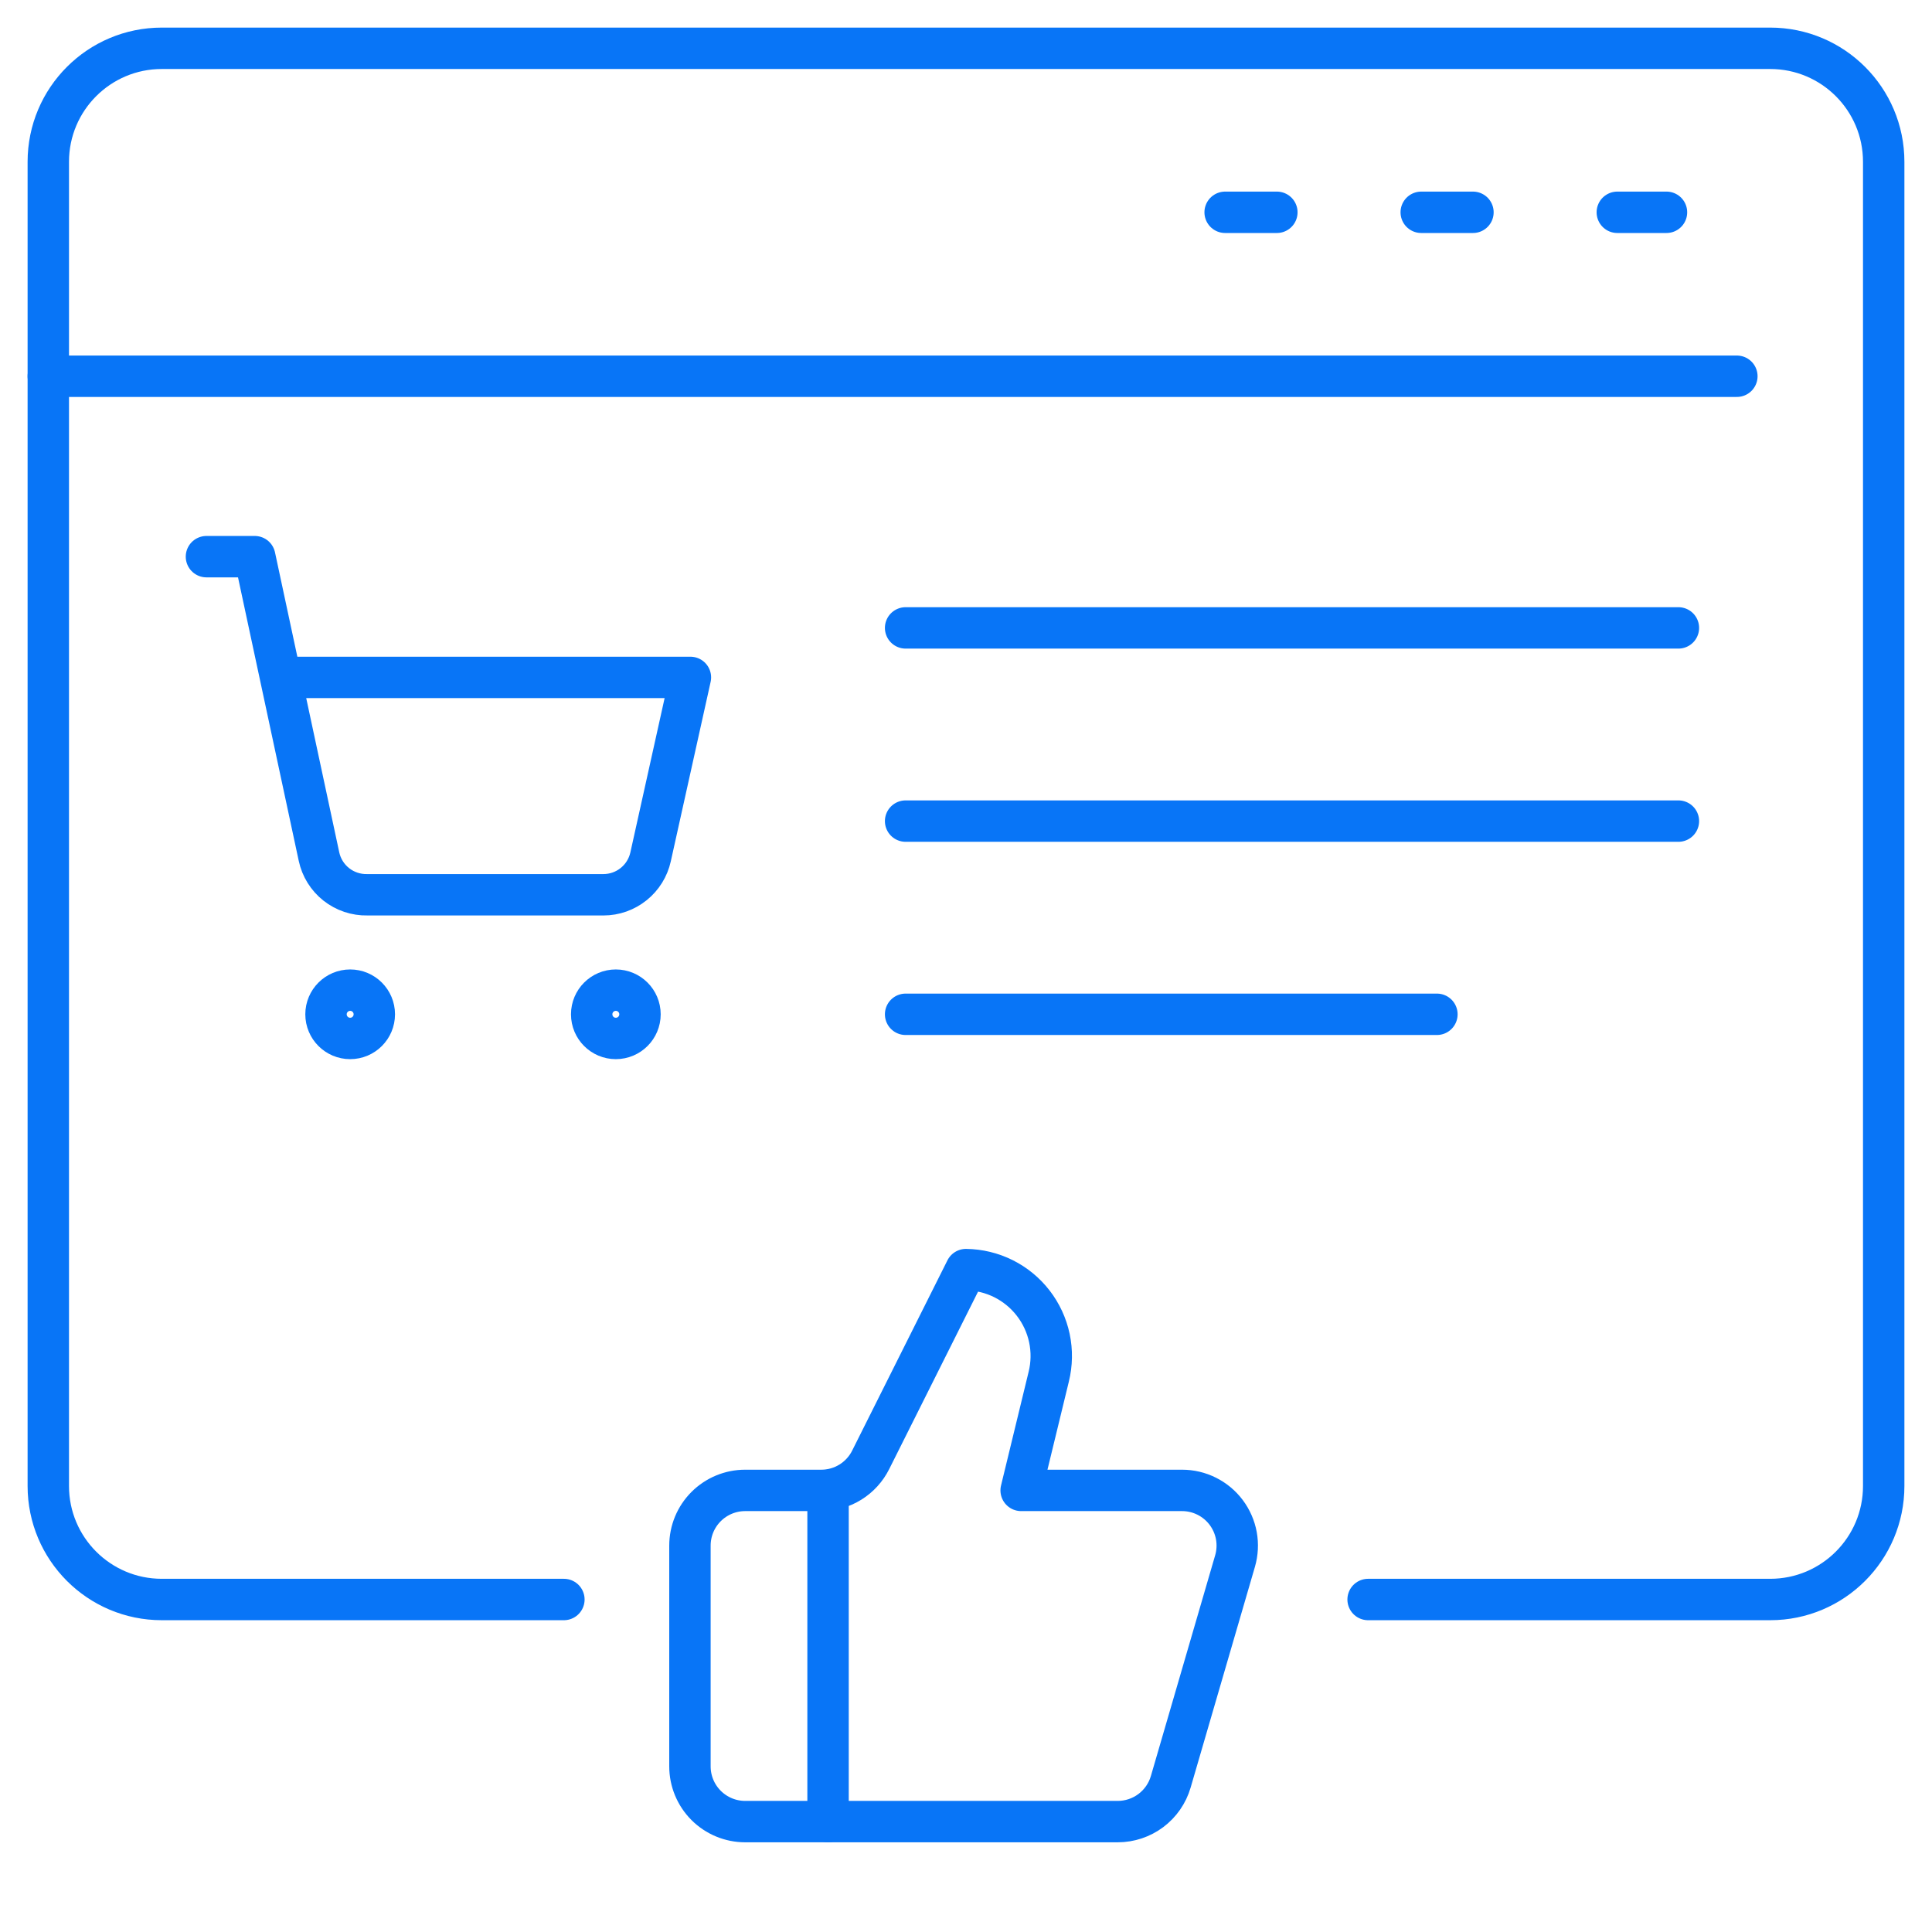 <svg width="70" height="70" viewBox="0 0 70 70" fill="none" xmlns="http://www.w3.org/2000/svg">
<path d="M20.431 57.953H5.862C3.591 57.953 1.75 56.112 1.75 53.841V5.862C1.75 3.591 3.591 1.75 5.862 1.75H64.138C66.409 1.75 68.25 3.591 68.25 5.862V53.841C68.25 56.112 66.409 57.953 64.138 57.953H49.569" stroke="#0875F7" stroke-width="1.5" stroke-linecap="round" stroke-linejoin="round"/>
<path d="M62.93 13.632H1.75" stroke="#0875F7" stroke-width="1.5" stroke-linecap="round" stroke-linejoin="round"/>
<path d="M60.38 7.692H58.598" stroke="#0875F7" stroke-width="1.5" stroke-linecap="round" stroke-linejoin="round"/>
<path d="M53.368 7.692H51.494" stroke="#0875F7" stroke-width="1.5" stroke-linecap="round" stroke-linejoin="round"/>
<path d="M46.263 7.692H44.389" stroke="#0875F7" stroke-width="1.5" stroke-linecap="round" stroke-linejoin="round"/>
<path d="M12.688 37.625C13.171 37.625 13.562 37.233 13.562 36.75C13.562 36.267 13.171 35.875 12.688 35.875C12.204 35.875 11.812 36.267 11.812 36.75C11.812 37.233 12.204 37.625 12.688 37.625Z" stroke="#0875F7" stroke-width="1.5" stroke-linecap="round" stroke-linejoin="round"/>
<path d="M22.312 37.625C22.796 37.625 23.188 37.233 23.188 36.75C23.188 36.267 22.796 35.875 22.312 35.875C21.829 35.875 21.438 36.267 21.438 36.75C21.438 37.233 21.829 37.625 22.312 37.625Z" stroke="#0875F7" stroke-width="1.5" stroke-linecap="round" stroke-linejoin="round"/>
<path d="M7.48 20.169H9.23L11.558 31.037C11.643 31.435 11.865 31.791 12.184 32.043C12.504 32.295 12.901 32.428 13.308 32.419H21.866C22.264 32.419 22.65 32.282 22.96 32.032C23.27 31.783 23.486 31.435 23.572 31.046L25.015 24.544H10.167" stroke="#0875F7" stroke-width="1.5" stroke-linecap="round" stroke-linejoin="round"/>
<path d="M32.812 22.75H60.812" stroke="#0875F7" stroke-width="1.5" stroke-linecap="round"/>
<path d="M32.812 29.75H60.812" stroke="#0875F7" stroke-width="1.5" stroke-linecap="round"/>
<path d="M32.812 36.75H52.062" stroke="#0875F7" stroke-width="1.5" stroke-linecap="round"/>
<path d="M30.002 54V66" stroke="#0875F7" stroke-width="1.5" stroke-linecap="round" stroke-linejoin="round"/>
<path d="M37.998 49.88L36.998 54H42.828C43.139 54 43.445 54.072 43.722 54.211C44 54.35 44.242 54.551 44.428 54.8C44.614 55.048 44.74 55.337 44.796 55.642C44.851 55.948 44.835 56.262 44.748 56.56L42.418 64.56C42.297 64.975 42.044 65.34 41.698 65.6C41.352 65.859 40.931 66 40.498 66H26.998C26.468 66 25.959 65.789 25.584 65.414C25.209 65.039 24.998 64.53 24.998 64V56C24.998 55.469 25.209 54.961 25.584 54.586C25.959 54.211 26.468 54 26.998 54H29.758C30.13 54 30.495 53.896 30.811 53.7C31.127 53.504 31.383 53.223 31.548 52.89L34.998 46C35.47 46.006 35.934 46.118 36.356 46.328C36.778 46.539 37.147 46.842 37.435 47.215C37.724 47.588 37.924 48.022 38.022 48.483C38.119 48.944 38.111 49.422 37.998 49.88Z" stroke="#0875F7" stroke-width="1.5" stroke-linecap="round" stroke-linejoin="round"/>
</svg>
